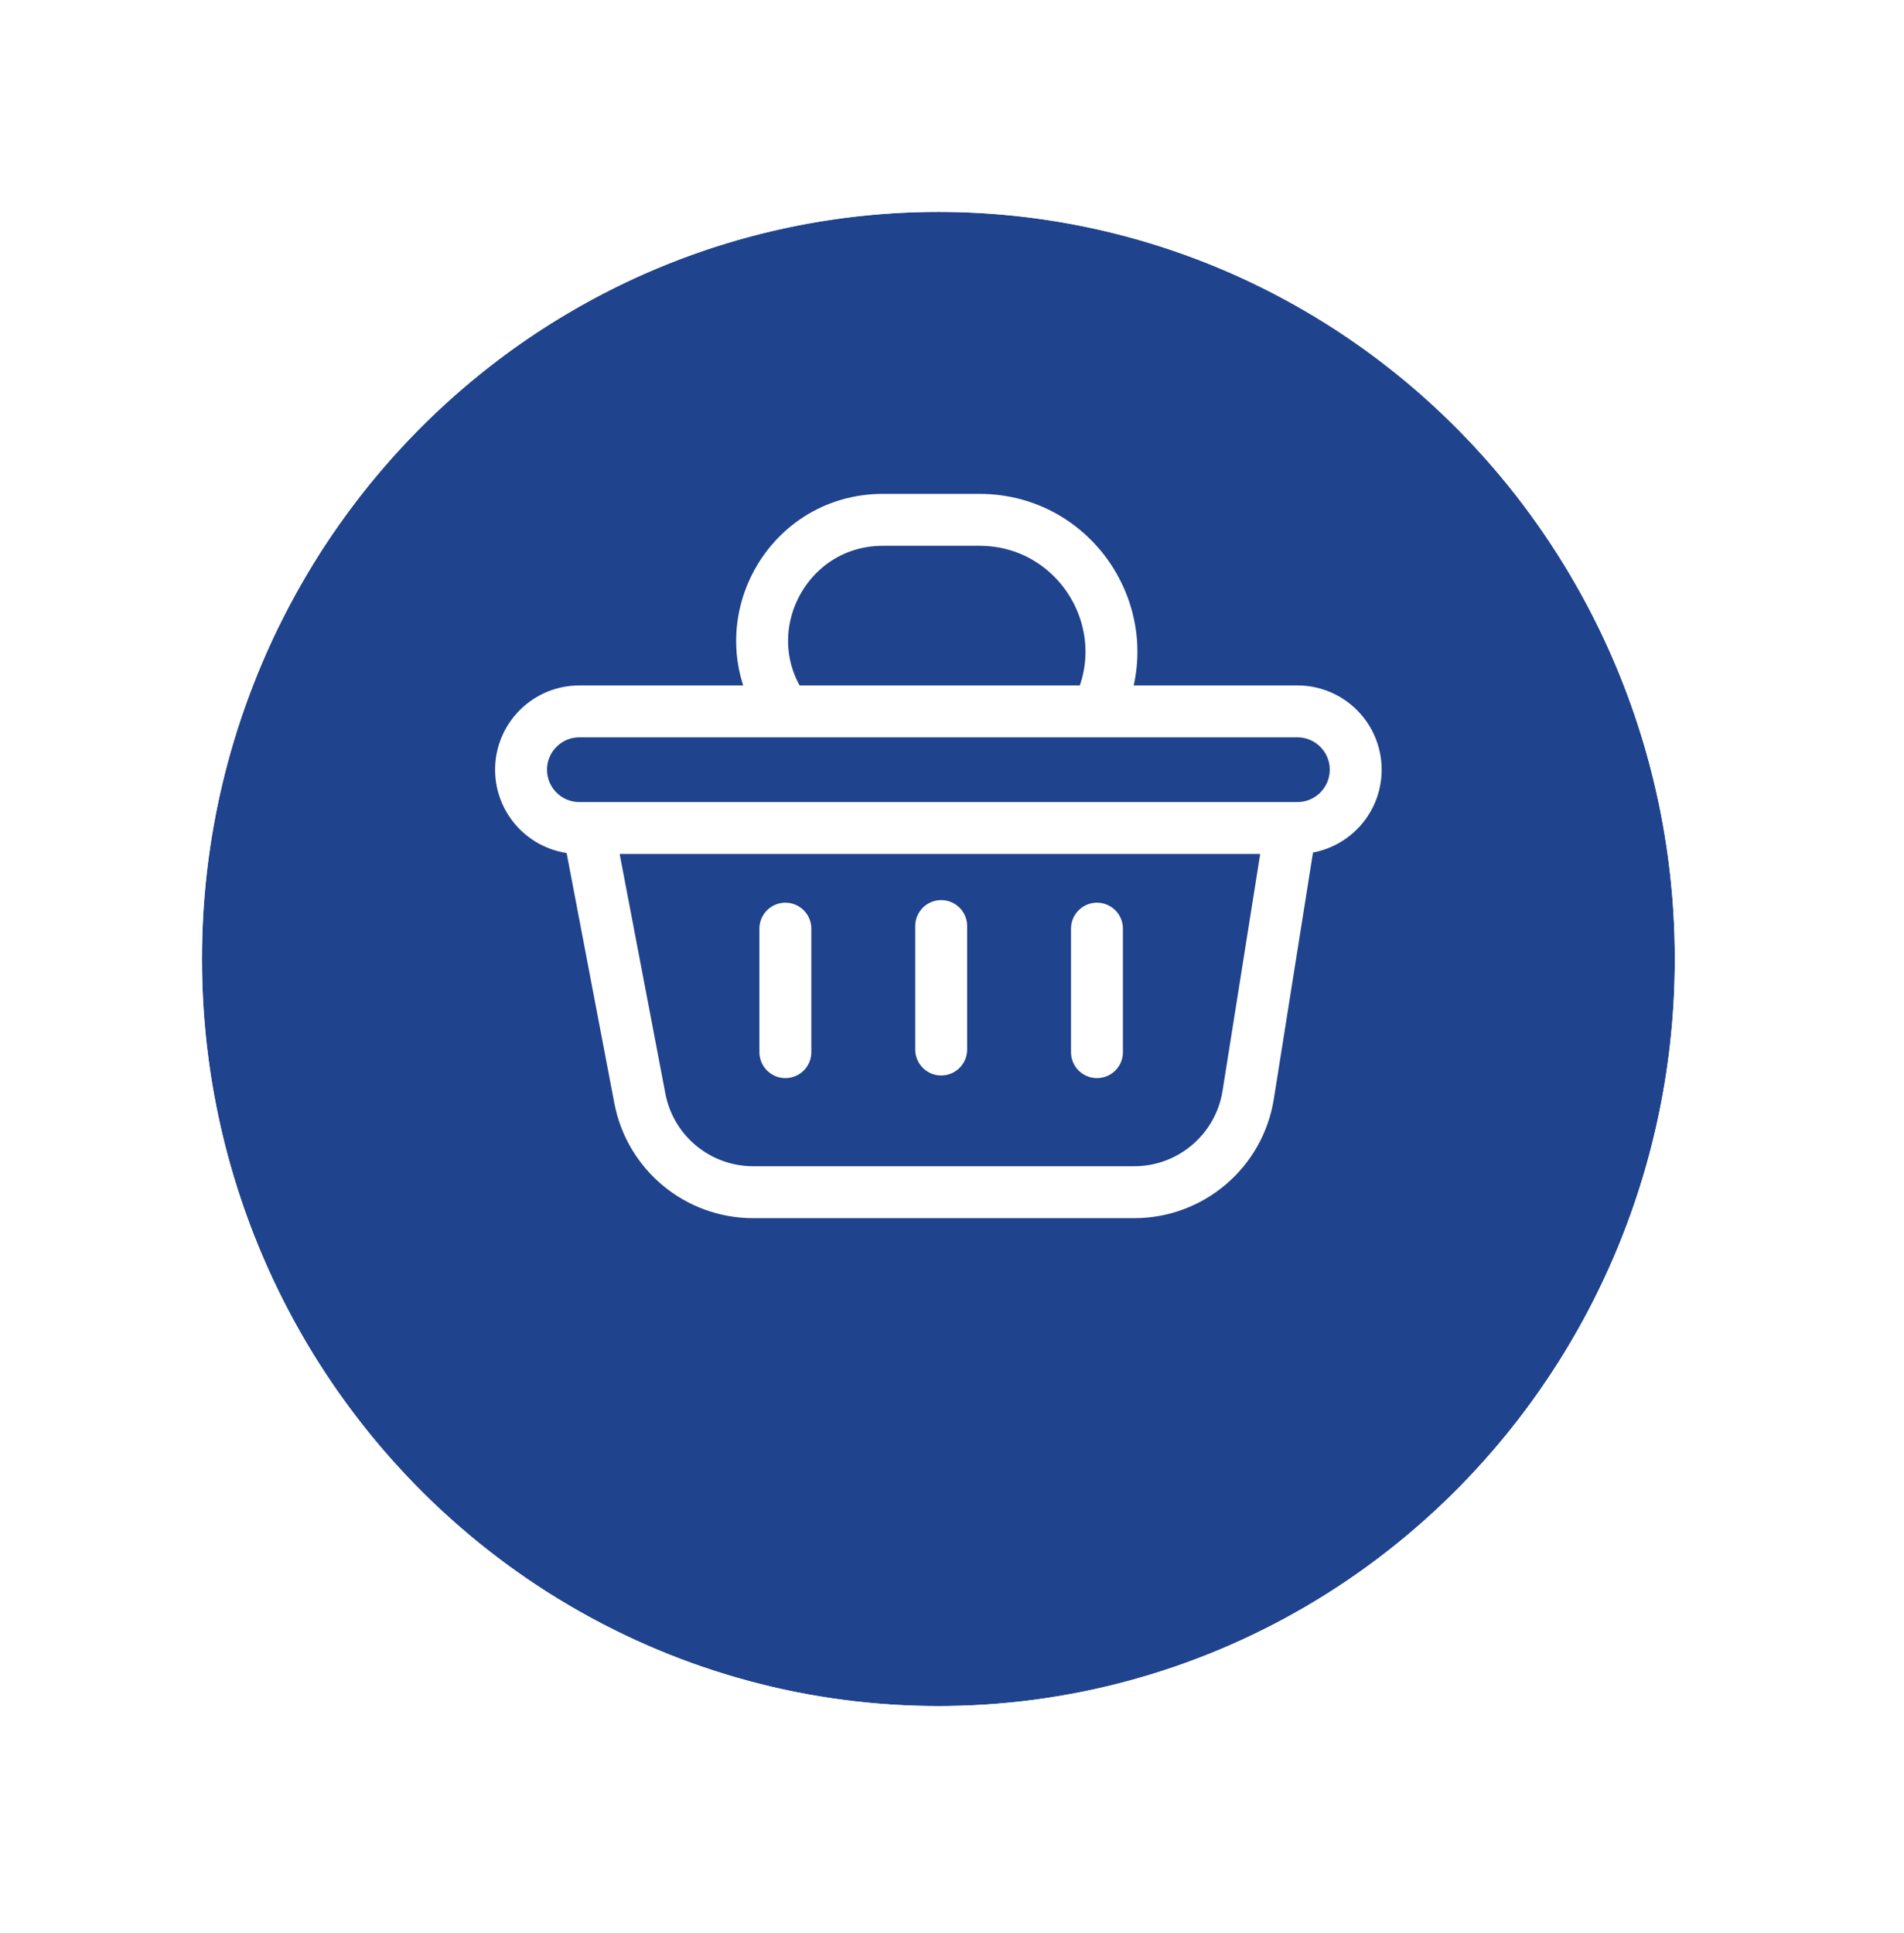 <svg width="66" height="67" viewBox="0 0 66 67" fill="none" xmlns="http://www.w3.org/2000/svg">
<g filter="url(#filter0_d_404_6417)">
<ellipse cx="32.528" cy="29.241" rx="25.528" ry="25.896" fill="#1F438C"/>
<path d="M32.528 56.636C47.475 56.636 59.556 44.351 59.556 29.241C59.556 14.131 47.475 1.845 32.528 1.845C17.581 1.845 5.5 14.131 5.5 29.241C5.5 44.351 17.581 56.636 32.528 56.636Z" stroke="white" stroke-width="3"/>
</g>
<path d="M38.025 24.659H44.973C46.089 24.659 46.994 25.564 46.994 26.68V26.68C46.994 27.796 46.089 28.701 44.973 28.701H44.737M38.025 24.659V24.659C39.571 21.619 37.362 18.019 33.952 18.019L30.608 18.019C27.191 18.019 25.216 21.894 27.224 24.659V24.659M38.025 24.659H27.224M27.224 32.19L27.224 36.47M38.025 32.19V36.47M20.392 28.701H44.737M20.392 28.701H20.084C18.967 28.701 18.062 27.796 18.062 26.68V26.68C18.062 25.564 18.967 24.659 20.084 24.659H22.8H27.224M20.392 28.701L22.18 38.075C22.54 39.961 24.189 41.325 26.109 41.325H39.316C41.283 41.325 42.958 39.895 43.267 37.953L44.737 28.701M32.625 32.1V36.379" stroke="white" stroke-width="1.8" stroke-linecap="round" stroke-linejoin="round"/>
<defs>
<filter id="filter0_d_404_6417" x="0" y="0.345" width="65.057" height="65.791" filterUnits="userSpaceOnUse" color-interpolation-filters="sRGB">
<feFlood flood-opacity="0" result="BackgroundImageFix"/>
<feColorMatrix in="SourceAlpha" type="matrix" values="0 0 0 0 0 0 0 0 0 0 0 0 0 0 0 0 0 0 127 0" result="hardAlpha"/>
<feOffset dy="4"/>
<feGaussianBlur stdDeviation="2"/>
<feComposite in2="hardAlpha" operator="out"/>
<feColorMatrix type="matrix" values="0 0 0 0 0 0 0 0 0 0 0 0 0 0 0 0 0 0 0.25 0"/>
<feBlend mode="normal" in2="BackgroundImageFix" result="effect1_dropShadow_404_6417"/>
<feBlend mode="normal" in="SourceGraphic" in2="effect1_dropShadow_404_6417" result="shape"/>
</filter>
</defs>
</svg>
